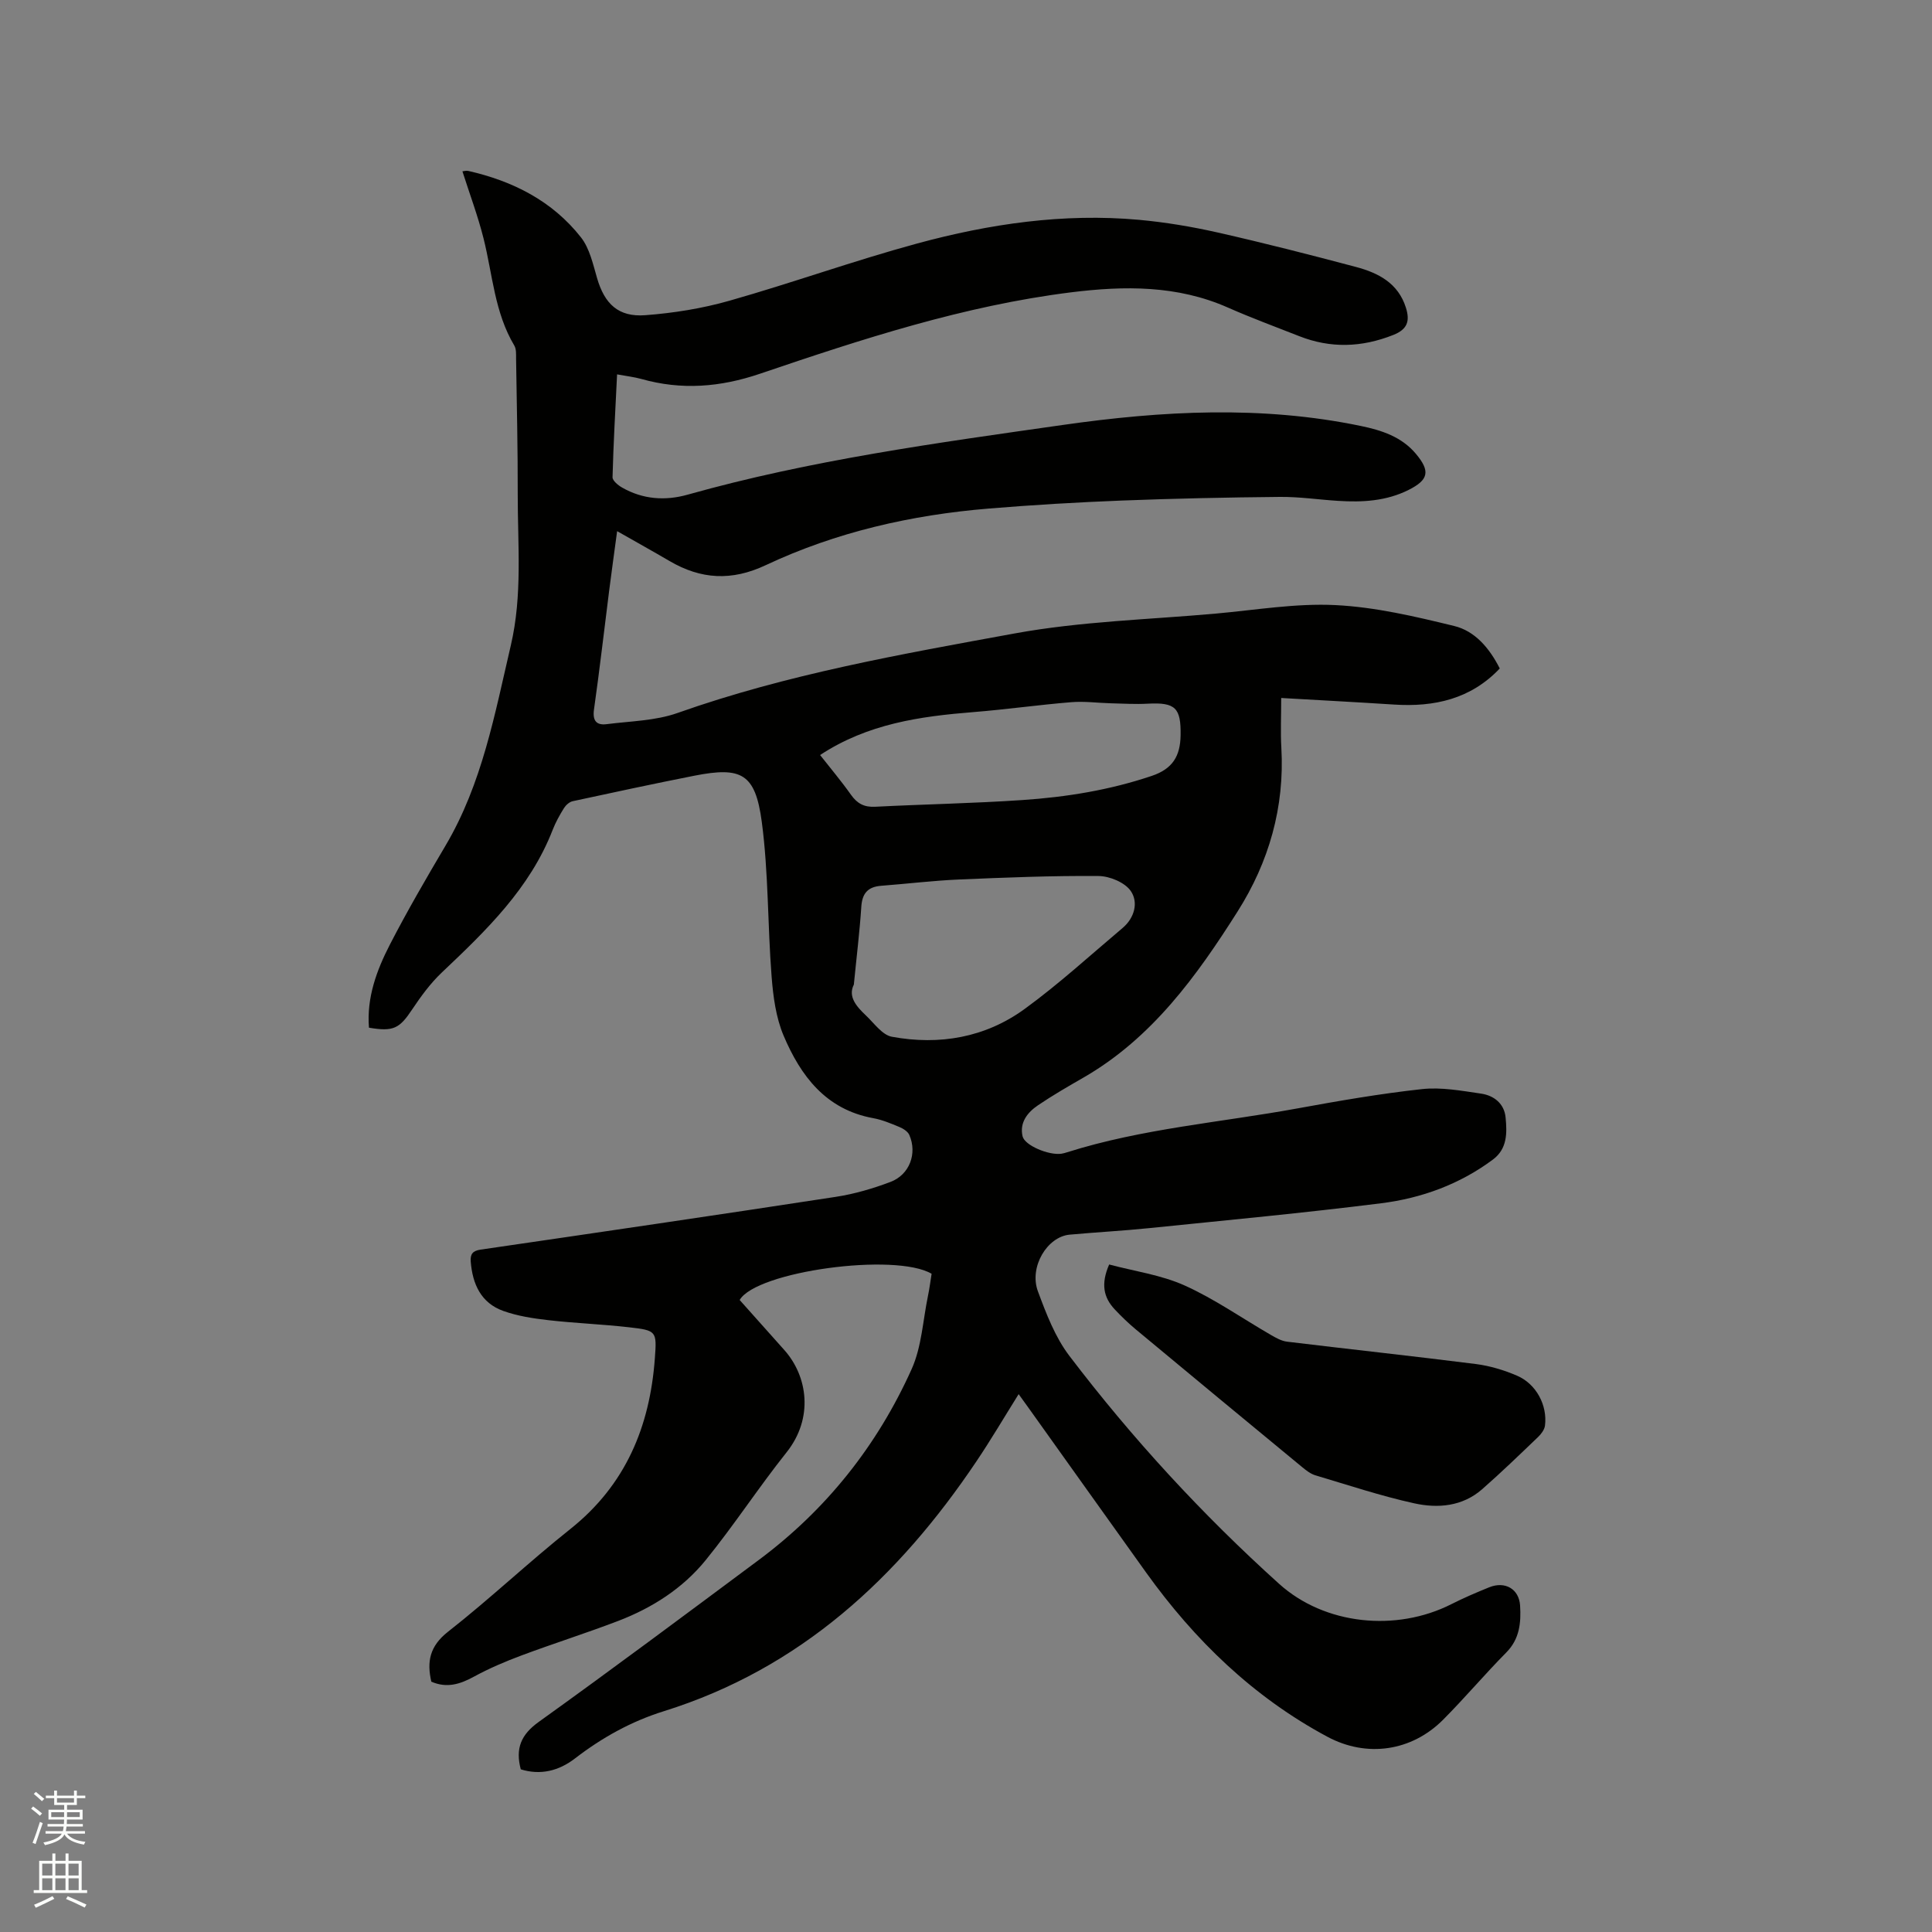 <svg enable-background="new 0 0 400 400" viewBox="0 0 400 400" xmlns="http://www.w3.org/2000/svg"><rect x="0" y="0" width="400" height="400" fill="#808080" stroke="none"/><path d="m6.44 374.46.42-.45c.65.47 1.27.95 1.85 1.44l-.45.49c-.65-.56-1.25-1.06-1.82-1.48m.93 7.33-.63-.26c.55-1.36 1.05-2.8 1.52-4.33.19.1.38.19.59.27-.46 1.29-.95 2.73-1.48 4.32m-.38-10.38.44-.42c.43.34 1.01.82 1.74 1.44l-.49.49c-.53-.51-1.09-1.01-1.69-1.51m2.5.35h1.72v-1.04h.59v1.04h3.52v-1.04h.59v1.04h1.75v.53h-1.75v1.42h-2.03v.97h3.22v2.03h-3.24c0 .35-.01.66-.03.93h3.32v.53h-3.37c-.03.27-.08.58-.15.94h3.96v.53h-3.71c.67.92 1.93 1.48 3.79 1.68-.13.24-.23.44-.29.59-2.13-.38-3.48-1.08-4.04-2.12-.43.97-1.77 1.72-4.03 2.23-.09-.19-.2-.37-.33-.55 2.1-.42 3.37-1.03 3.81-1.83h-3.36v-.53h3.58c.08-.29.13-.61.16-.94h-3.33v-.53h3.39c.02-.27.04-.58.04-.93h-3.23v-2.03h3.25v-.97h-2.07v-1.42h-1.73zm1.12 3.44v1h2.65c.01-.3.02-.44.01-.4v-.25-.35zm1.19-2h3.52v-.91h-3.52zm4.71 2h-2.63v.59c0 .15-.01.28-.01.4h2.64z" fill="#fbfcfa"/><path d="m13.56 383.74h.63v1.52h2.72v6.07h1.13v.6h-11.06v-.6h1.13v-6.07h2.73v-1.52h.63v1.52h2.1v-1.52zm-2.69 8.83.38.56c-1.24.63-2.53 1.25-3.85 1.85-.1-.21-.21-.42-.34-.63 1.36-.55 2.63-1.15 3.81-1.78m-2.13-4.27h2.1v-2.45h-2.1zm0 3.04h2.1v-2.46h-2.1zm2.72-3.04h2.1v-2.45h-2.1zm0 3.04h2.1v-2.46h-2.1zm6.07 3.6c-1.41-.71-2.7-1.3-3.86-1.78l.35-.56c1.45.62 2.75 1.19 3.88 1.72zm-1.25-9.09h-2.1v2.45h2.1zm-2.09 5.49h2.1v-2.46h-2.1z" fill="#fbfcfa"/><g fill="#010100"><path d="m127.76 77.51c-.36 7.39-.76 14.34-.94 21.29-.02.71 1.15 1.68 1.99 2.15 4.28 2.45 8.92 2.77 13.54 1.47 25.47-7.17 51.62-10.72 77.71-14.44 20.5-2.93 41.14-4.06 61.68.21 4.3.89 8.44 2.23 11.4 5.76 3.03 3.61 2.64 5.4-1.5 7.48-4.62 2.32-9.56 2.59-14.59 2.27-4.02-.25-8.04-.86-12.05-.82-10.9.1-21.8.33-32.68.75-9.21.36-18.42.9-27.6 1.66-16.03 1.32-31.6 4.86-46.18 11.72-7.07 3.33-13.41 2.95-19.91-.85-3.45-2.02-6.95-3.96-10.86-6.19-.59 4.42-1.15 8.36-1.65 12.32-1.04 8.2-1.98 16.41-3.14 24.6-.33 2.35.52 3.31 2.63 3.04 4.91-.63 10.06-.69 14.65-2.31 22.69-8.04 46.3-12.17 69.8-16.47 13.71-2.51 27.81-2.87 41.74-4.12 8.23-.74 16.52-2.16 24.7-1.75 8.25.41 16.48 2.35 24.56 4.32 4.3 1.04 7.3 4.55 9.45 8.8-5.97 6.31-13.53 8.02-21.91 7.47-7.58-.49-15.18-.89-23.34-1.36 0 3.85-.16 7.09.03 10.31.7 12.29-2.58 23.66-9.04 33.86-8.46 13.37-17.72 26.22-31.89 34.4-3.2 1.84-6.41 3.69-9.46 5.76-2.17 1.47-3.84 3.56-3.19 6.41.44 1.91 5.41 3.97 8.01 3.62.42-.06.83-.18 1.23-.31 15.54-4.91 31.78-6.17 47.7-9.08 8.54-1.56 17.12-3.05 25.74-3.99 4.01-.44 8.19.34 12.24.93 2.67.39 4.82 2.06 5.09 4.96.3 3.16.38 6.44-2.61 8.68-6.88 5.13-14.78 8.01-23.14 9.06-15.97 2.01-32.01 3.51-48.03 5.15-5.48.56-10.99.85-16.47 1.35-4.67.42-8.45 6.71-6.58 11.74 1.72 4.63 3.56 9.47 6.5 13.34 12.99 17.08 27.5 32.85 43.44 47.22 9.45 8.52 24.24 9.99 35.67 4.2 2.55-1.29 5.18-2.42 7.83-3.49 3.27-1.32 6.18.34 6.39 3.8.21 3.51-.08 6.89-2.86 9.7-4.47 4.52-8.58 9.4-13.06 13.9-6.52 6.56-15.81 7.93-23.99 3.54-15.32-8.21-27.47-19.98-37.53-34.01-8.03-11.2-16.01-22.43-24.02-33.64-.73-1.02-1.47-2.04-2.36-3.28-3 4.8-5.74 9.46-8.75 13.93-16.14 24.02-36.46 42.9-64.72 51.72-6.79 2.12-12.8 5.48-18.39 9.78-3.35 2.58-7.15 3.52-11.22 2.25-1.14-4.31.03-7.17 3.71-9.81 15.32-10.99 30.43-22.27 45.56-33.53 13.99-10.41 24.55-23.71 31.66-39.53 2.07-4.61 2.32-10.05 3.37-15.12.32-1.54.52-3.11.76-4.61-7.55-4.44-36.31-.5-39.74 5.43 3.05 3.42 6.12 6.88 9.21 10.32 4.9 5.46 6.13 14.15.5 21.22-5.8 7.28-10.9 15.13-16.77 22.35-4.74 5.83-11.07 9.87-18.1 12.56-6.62 2.53-13.39 4.67-20.03 7.15-3.35 1.25-6.68 2.67-9.82 4.38-2.86 1.57-5.62 2.44-8.83 1.04-.94-4.09-.38-7.33 3.46-10.34 8.67-6.79 16.7-14.41 25.33-21.27 11.44-9.11 16.45-21.19 17.49-35.32.42-5.65.36-5.79-5.34-6.44-5.57-.64-11.2-.84-16.77-1.48-3.13-.36-6.32-.85-9.26-1.9-4.62-1.65-6.38-5.55-6.75-10.22-.12-1.54.39-2.24 2.05-2.48 24.53-3.58 49.05-7.17 73.56-10.93 3.83-.59 7.65-1.71 11.28-3.08 3.97-1.49 5.6-5.91 3.91-9.74-.32-.72-1.28-1.32-2.08-1.65-1.76-.73-3.56-1.49-5.41-1.82-9.8-1.79-15-8.75-18.53-17.07-1.6-3.78-2.17-8.13-2.49-12.28-.83-10.65-.63-21.42-2.03-31.99-1.34-10.03-4.21-11.48-14-9.55-8.4 1.66-16.78 3.46-25.15 5.27-.68.15-1.41.8-1.8 1.42-.89 1.43-1.73 2.93-2.34 4.5-4.71 12.15-13.79 20.87-22.97 29.56-2.35 2.23-4.32 4.93-6.13 7.64-2.62 3.94-3.87 4.64-8.94 3.77-.5-6.2 1.58-11.86 4.33-17.2 3.59-6.96 7.53-13.74 11.52-20.49 7.59-12.84 10.19-27.22 13.52-41.46 2.44-10.45 1.41-20.87 1.43-31.31.02-9.33-.2-18.66-.34-27.99-.01-.94.07-2.04-.37-2.78-4.09-6.84-4.49-14.69-6.36-22.15-1.17-4.67-2.88-9.21-4.38-13.92.25-.02.77-.18 1.22-.08 9.24 2.1 17.4 6.22 23.32 13.75 1.8 2.29 2.49 5.54 3.34 8.45 1.54 5.3 4.39 8.09 9.96 7.67 5.87-.44 11.8-1.39 17.45-3 13.03-3.7 25.8-8.3 38.87-11.85 14.98-4.07 30.3-6.31 45.9-4.9 5.46.5 10.92 1.41 16.28 2.62 9.6 2.17 19.14 4.61 28.66 7.14 4.62 1.23 8.74 3.34 10.34 8.44.86 2.74.34 4.47-2.62 5.64-6.53 2.59-12.97 2.81-19.49.24-4.92-1.94-9.9-3.77-14.74-5.91-10.49-4.64-21.42-4.53-32.45-3.16-22.21 2.77-43.36 9.7-64.41 16.85-8.28 2.81-16.26 3.44-24.59 1.09-1.47-.41-3.03-.58-5.02-.95zm49.02 126.34c-1.25 2.47.5 4.5 2.48 6.37 1.71 1.61 3.39 4.06 5.4 4.43 9.85 1.81 19.35.17 27.5-5.77 7.07-5.15 13.56-11.1 20.26-16.75 2.48-2.09 3.31-5.31 1.7-7.65-1.22-1.78-4.37-3.09-6.68-3.11-9.62-.08-19.25.31-28.87.72-5.38.23-10.74.89-16.11 1.3-2.79.21-3.97 1.57-4.14 4.4-.34 5.17-.98 10.32-1.54 16.06zm-6.99-47.53c2.13 2.71 4.38 5.38 6.39 8.22 1.29 1.83 2.74 2.61 5.02 2.49 10.16-.52 20.33-.7 30.48-1.39 9.09-.61 18.06-2.06 26.78-5 4.33-1.46 5.9-4.1 5.97-8.4.09-5.68-1.06-6.86-6.81-6.55-2.53.14-5.08-.02-7.62-.08-2.74-.07-5.5-.46-8.21-.23-6.76.55-13.48 1.51-20.24 2.05-11.04.88-21.89 2.4-31.76 8.89z"/><path d="m229.64 261.8c5.2 1.39 10.75 2.15 15.64 4.35 6.21 2.8 11.87 6.78 17.8 10.21 1.06.61 2.22 1.28 3.4 1.42 13.03 1.58 26.07 2.98 39.09 4.63 2.89.37 5.8 1.25 8.49 2.4 4 1.7 6.35 6.15 5.81 10.36-.11.82-.76 1.7-1.39 2.31-3.82 3.66-7.63 7.35-11.61 10.84-4.09 3.59-9.18 4.01-14.1 2.92-6.9-1.52-13.64-3.77-20.43-5.79-.97-.29-1.87-.98-2.67-1.64-11.52-9.5-23.02-19.01-34.5-28.56-1.54-1.28-3-2.69-4.37-4.15-2.32-2.46-2.92-5.27-1.16-9.3z"/></g></svg>
